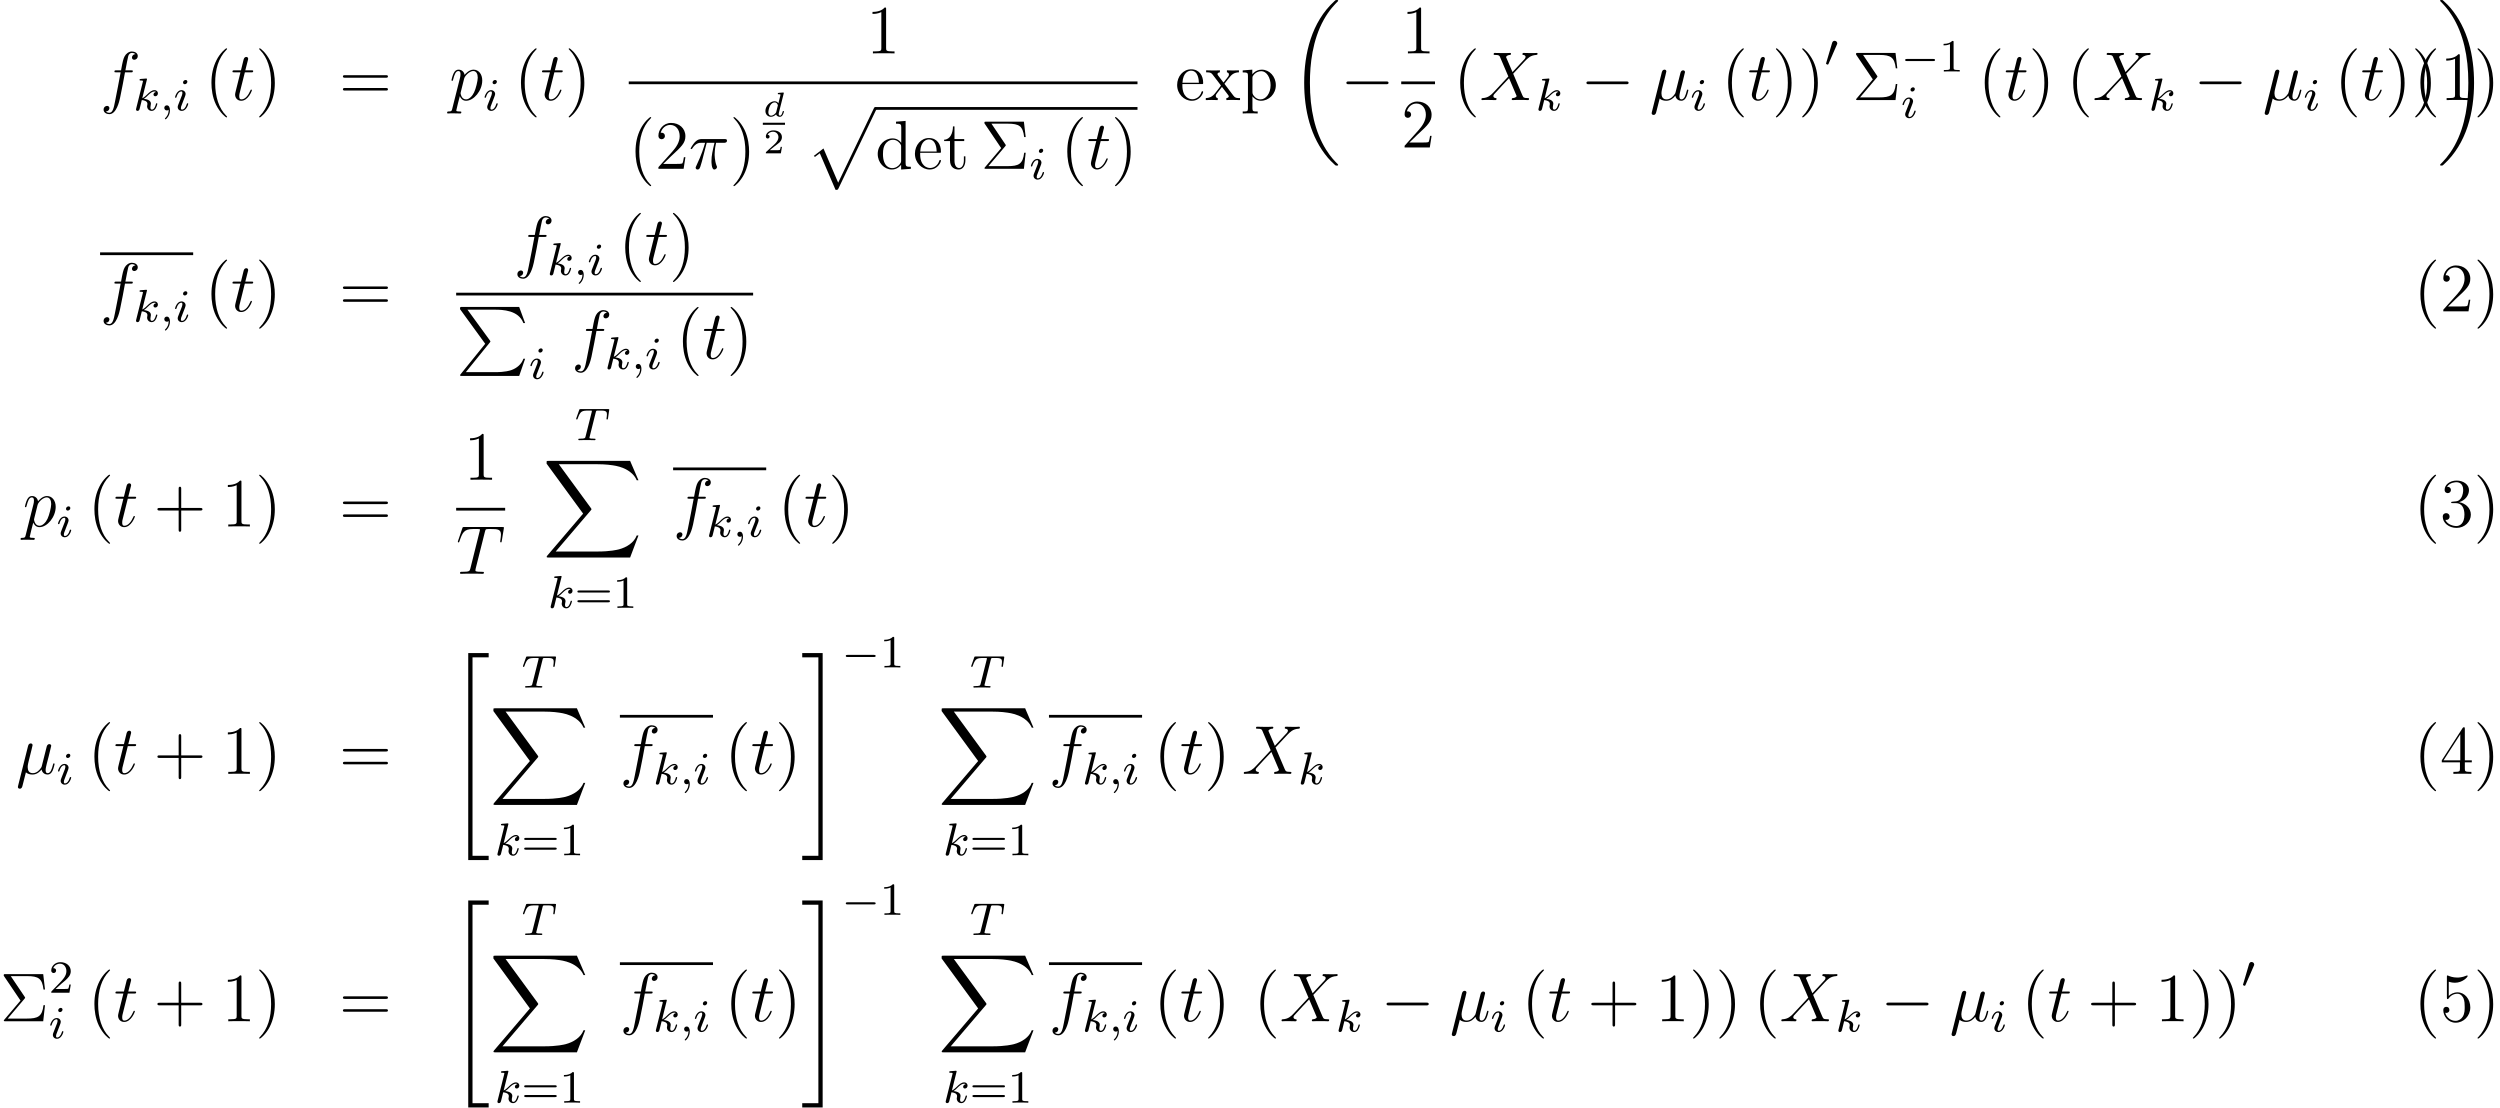 <?xml version='1.0' encoding='UTF-8'?>
<!-- This file was generated by dvisvgm 3.2.1 -->
<svg version='1.1' xmlns='http://www.w3.org/2000/svg' xmlns:xlink='http://www.w3.org/1999/xlink' width='433.008pt' height='191.83pt' viewBox='38.854 78.705 433.008 191.83'>
<defs>
<path id='g7-49' d='M2.503-5.077C2.503-5.292 2.487-5.3 2.271-5.3C1.945-4.981 1.522-4.79 .765-4.79V-4.527C.98-4.527 1.411-4.527 1.873-4.742V-.654C1.873-.359 1.849-.263 1.092-.263H.813V0C1.14-.024 1.825-.024 2.184-.024S3.236-.024 3.563 0V-.263H3.284C2.527-.263 2.503-.359 2.503-.654V-5.077Z'/>
<path id='g7-50' d='M2.248-1.626C2.375-1.745 2.71-2.008 2.837-2.12C3.332-2.574 3.802-3.013 3.802-3.738C3.802-4.686 3.005-5.3 2.008-5.3C1.052-5.3 .422-4.575 .422-3.866C.422-3.475 .733-3.419 .845-3.419C1.012-3.419 1.259-3.539 1.259-3.842C1.259-4.256 .861-4.256 .765-4.256C.996-4.838 1.53-5.037 1.921-5.037C2.662-5.037 3.045-4.407 3.045-3.738C3.045-2.909 2.463-2.303 1.522-1.339L.518-.303C.422-.215 .422-.199 .422 0H3.571L3.802-1.427H3.555C3.531-1.267 3.467-.869 3.371-.717C3.324-.654 2.718-.654 2.59-.654H1.172L2.248-1.626Z'/>
<path id='g7-61' d='M5.826-2.654C5.946-2.654 6.105-2.654 6.105-2.837S5.914-3.021 5.794-3.021H.781C.662-3.021 .47-3.021 .47-2.837S.63-2.654 .749-2.654H5.826ZM5.794-.964C5.914-.964 6.105-.964 6.105-1.148S5.946-1.331 5.826-1.331H.749C.63-1.331 .47-1.331 .47-1.148S.662-.964 .781-.964H5.794Z'/>
<path id='g1-0' d='M5.571-1.809C5.699-1.809 5.874-1.809 5.874-1.993S5.699-2.176 5.571-2.176H1.004C.877-2.176 .701-2.176 .701-1.993S.877-1.809 1.004-1.809H5.571Z'/>
<path id='g1-48' d='M2.112-3.778C2.152-3.881 2.184-3.937 2.184-4.017C2.184-4.28 1.945-4.455 1.722-4.455C1.403-4.455 1.315-4.176 1.283-4.065L.271-.63C.239-.534 .239-.51 .239-.502C.239-.43 .287-.414 .367-.391C.51-.327 .526-.327 .542-.327C.566-.327 .614-.327 .669-.462L2.112-3.778Z'/>
<path id='g2-0' d='M7.878-2.75C8.082-2.75 8.297-2.75 8.297-2.989S8.082-3.228 7.878-3.228H1.411C1.207-3.228 .992-3.228 .992-2.989S1.207-2.75 1.411-2.75H7.878Z'/>
<path id='g6-50' d='M3.216-1.118H2.995C2.983-1.034 2.923-.64 2.833-.574C2.792-.538 2.307-.538 2.224-.538H1.106L1.871-1.16C2.074-1.321 2.606-1.704 2.792-1.883C2.971-2.062 3.216-2.367 3.216-2.792C3.216-3.539 2.54-3.975 1.739-3.975C.968-3.975 .43-3.467 .43-2.905C.43-2.6 .687-2.564 .753-2.564C.903-2.564 1.076-2.672 1.076-2.887C1.076-3.019 .998-3.21 .735-3.21C.873-3.515 1.237-3.742 1.65-3.742C2.277-3.742 2.612-3.276 2.612-2.792C2.612-2.367 2.331-1.931 1.913-1.548L.496-.251C.436-.191 .43-.185 .43 0H3.031L3.216-1.118Z'/>
<path id='g8-6' d='M4.232-3.885C4.328-4.005 4.352-4.029 4.352-4.089C4.352-4.113 4.352-4.136 4.28-4.232L1.865-7.819H4.686C6.695-7.819 7.305-7.388 7.532-5.499H7.795L7.484-8.165H.944C.658-8.165 .646-8.165 .646-7.89L3.551-3.587L.777-.311C.681-.203 .658-.167 .658-.12C.658 0 .753 0 .944 0H7.484L7.795-2.786H7.532C7.317-.813 6.563-.466 4.651-.466H1.339L4.232-3.885Z'/>
<path id='g8-40' d='M3.885 2.905C3.885 2.869 3.885 2.845 3.682 2.642C2.487 1.435 1.817-.538 1.817-2.977C1.817-5.296 2.379-7.293 3.766-8.703C3.885-8.811 3.885-8.835 3.885-8.871C3.885-8.942 3.826-8.966 3.778-8.966C3.622-8.966 2.642-8.106 2.056-6.934C1.447-5.727 1.172-4.447 1.172-2.977C1.172-1.913 1.339-.49 1.961 .789C2.666 2.224 3.646 3.001 3.778 3.001C3.826 3.001 3.885 2.977 3.885 2.905Z'/>
<path id='g8-41' d='M3.371-2.977C3.371-3.885 3.252-5.368 2.582-6.755C1.877-8.189 .897-8.966 .765-8.966C.717-8.966 .658-8.942 .658-8.871C.658-8.835 .658-8.811 .861-8.608C2.056-7.4 2.726-5.428 2.726-2.989C2.726-.669 2.164 1.327 .777 2.738C.658 2.845 .658 2.869 .658 2.905C.658 2.977 .717 3.001 .765 3.001C.921 3.001 1.901 2.14 2.487 .968C3.096-.251 3.371-1.542 3.371-2.977Z'/>
<path id='g8-43' d='M4.77-2.762H8.07C8.237-2.762 8.452-2.762 8.452-2.977C8.452-3.204 8.249-3.204 8.07-3.204H4.77V-6.504C4.77-6.671 4.77-6.886 4.555-6.886C4.328-6.886 4.328-6.683 4.328-6.504V-3.204H1.028C.861-3.204 .646-3.204 .646-2.989C.646-2.762 .849-2.762 1.028-2.762H4.328V.538C4.328 .705 4.328 .921 4.543 .921C4.77 .921 4.77 .717 4.77 .538V-2.762Z'/>
<path id='g8-49' d='M3.443-7.663C3.443-7.938 3.443-7.95 3.204-7.95C2.917-7.627 2.319-7.185 1.088-7.185V-6.838C1.363-6.838 1.961-6.838 2.618-7.149V-.921C2.618-.49 2.582-.347 1.53-.347H1.16V0C1.482-.024 2.642-.024 3.037-.024S4.579-.024 4.902 0V-.347H4.531C3.479-.347 3.443-.49 3.443-.921V-7.663Z'/>
<path id='g8-50' d='M5.26-2.008H4.997C4.961-1.805 4.866-1.148 4.746-.956C4.663-.849 3.981-.849 3.622-.849H1.411C1.733-1.124 2.463-1.889 2.774-2.176C4.591-3.85 5.26-4.471 5.26-5.655C5.26-7.03 4.172-7.95 2.786-7.95S.586-6.767 .586-5.738C.586-5.129 1.112-5.129 1.148-5.129C1.399-5.129 1.71-5.308 1.71-5.691C1.71-6.025 1.482-6.253 1.148-6.253C1.04-6.253 1.016-6.253 .98-6.241C1.207-7.054 1.853-7.603 2.63-7.603C3.646-7.603 4.268-6.755 4.268-5.655C4.268-4.639 3.682-3.754 3.001-2.989L.586-.287V0H4.949L5.26-2.008Z'/>
<path id='g8-51' d='M2.2-4.292C1.997-4.28 1.949-4.268 1.949-4.16C1.949-4.041 2.008-4.041 2.224-4.041H2.774C3.79-4.041 4.244-3.204 4.244-2.056C4.244-.49 3.431-.072 2.845-.072C2.271-.072 1.291-.347 .944-1.136C1.327-1.076 1.674-1.291 1.674-1.722C1.674-2.068 1.423-2.307 1.088-2.307C.801-2.307 .49-2.14 .49-1.686C.49-.622 1.554 .251 2.881 .251C4.304 .251 5.356-.837 5.356-2.044C5.356-3.144 4.471-4.005 3.324-4.208C4.364-4.507 5.033-5.38 5.033-6.312C5.033-7.257 4.053-7.95 2.893-7.95C1.698-7.95 .813-7.221 .813-6.348C.813-5.87 1.184-5.774 1.363-5.774C1.614-5.774 1.901-5.954 1.901-6.312C1.901-6.695 1.614-6.862 1.351-6.862C1.279-6.862 1.255-6.862 1.219-6.85C1.674-7.663 2.798-7.663 2.857-7.663C3.252-7.663 4.029-7.484 4.029-6.312C4.029-6.085 3.993-5.416 3.646-4.902C3.288-4.376 2.881-4.34 2.558-4.328L2.2-4.292Z'/>
<path id='g8-52' d='M4.316-7.783C4.316-8.01 4.316-8.07 4.148-8.07C4.053-8.07 4.017-8.07 3.921-7.926L.323-2.343V-1.997H3.467V-.909C3.467-.466 3.443-.347 2.57-.347H2.331V0C2.606-.024 3.551-.024 3.885-.024S5.177-.024 5.452 0V-.347H5.212C4.352-.347 4.316-.466 4.316-.909V-1.997H5.523V-2.343H4.316V-7.783ZM3.527-6.85V-2.343H.622L3.527-6.85Z'/>
<path id='g8-53' d='M1.53-6.85C2.044-6.683 2.463-6.671 2.594-6.671C3.945-6.671 4.806-7.663 4.806-7.831C4.806-7.878 4.782-7.938 4.71-7.938C4.686-7.938 4.663-7.938 4.555-7.89C3.885-7.603 3.312-7.568 3.001-7.568C2.212-7.568 1.65-7.807 1.423-7.902C1.339-7.938 1.315-7.938 1.303-7.938C1.207-7.938 1.207-7.867 1.207-7.675V-4.125C1.207-3.909 1.207-3.838 1.351-3.838C1.411-3.838 1.423-3.85 1.542-3.993C1.877-4.483 2.439-4.77 3.037-4.77C3.67-4.77 3.981-4.184 4.077-3.981C4.28-3.515 4.292-2.929 4.292-2.475S4.292-1.339 3.957-.801C3.694-.371 3.228-.072 2.702-.072C1.913-.072 1.136-.61 .921-1.482C.98-1.459 1.052-1.447 1.112-1.447C1.315-1.447 1.638-1.566 1.638-1.973C1.638-2.307 1.411-2.499 1.112-2.499C.897-2.499 .586-2.391 .586-1.925C.586-.909 1.399 .251 2.726 .251C4.077 .251 5.26-.885 5.26-2.403C5.26-3.826 4.304-5.009 3.049-5.009C2.367-5.009 1.841-4.71 1.53-4.376V-6.85Z'/>
<path id='g8-61' d='M8.07-3.873C8.237-3.873 8.452-3.873 8.452-4.089C8.452-4.316 8.249-4.316 8.07-4.316H1.028C.861-4.316 .646-4.316 .646-4.101C.646-3.873 .849-3.873 1.028-3.873H8.07ZM8.07-1.65C8.237-1.65 8.452-1.65 8.452-1.865C8.452-2.092 8.249-2.092 8.07-2.092H1.028C.861-2.092 .646-2.092 .646-1.877C.646-1.65 .849-1.65 1.028-1.65H8.07Z'/>
<path id='g8-100' d='M3.587-8.165V-7.819C4.4-7.819 4.495-7.735 4.495-7.149V-4.507C4.244-4.854 3.73-5.272 3.001-5.272C1.614-5.272 .418-4.101 .418-2.57C.418-1.052 1.554 .12 2.869 .12C3.778 .12 4.304-.478 4.471-.705V.12L6.157 0V-.347C5.344-.347 5.248-.43 5.248-1.016V-8.297L3.587-8.165ZM4.471-1.399C4.471-1.184 4.471-1.148 4.304-.885C4.017-.466 3.527-.12 2.929-.12C2.618-.12 1.327-.239 1.327-2.558C1.327-3.419 1.47-3.897 1.733-4.292C1.973-4.663 2.451-5.033 3.049-5.033C3.79-5.033 4.208-4.495 4.328-4.304C4.471-4.101 4.471-4.077 4.471-3.862V-1.399Z'/>
<path id='g8-101' d='M4.579-2.774C4.842-2.774 4.866-2.774 4.866-3.001C4.866-4.208 4.22-5.332 2.774-5.332C1.411-5.332 .359-4.101 .359-2.618C.359-1.04 1.578 .12 2.905 .12C4.328 .12 4.866-1.172 4.866-1.423C4.866-1.494 4.806-1.542 4.734-1.542C4.639-1.542 4.615-1.482 4.591-1.423C4.28-.418 3.479-.143 2.977-.143S1.267-.478 1.267-2.546V-2.774H4.579ZM1.279-3.001C1.375-4.878 2.427-5.093 2.762-5.093C4.041-5.093 4.113-3.407 4.125-3.001H1.279Z'/>
<path id='g8-112' d='M2.929 1.973C2.164 1.973 2.02 1.973 2.02 1.435V-.646C2.236-.347 2.726 .12 3.491 .12C4.866 .12 6.073-1.04 6.073-2.582C6.073-4.101 4.949-5.272 3.646-5.272C2.594-5.272 2.032-4.519 1.997-4.471V-5.272L.335-5.141V-4.794C1.172-4.794 1.243-4.71 1.243-4.184V1.435C1.243 1.973 1.112 1.973 .335 1.973V2.319C.646 2.295 1.291 2.295 1.626 2.295C1.973 2.295 2.618 2.295 2.929 2.319V1.973ZM2.02-3.814C2.02-4.041 2.02-4.053 2.152-4.244C2.511-4.782 3.096-5.009 3.551-5.009C4.447-5.009 5.165-3.921 5.165-2.582C5.165-1.16 4.352-.12 3.431-.12C3.061-.12 2.714-.275 2.475-.502C2.2-.777 2.02-1.016 2.02-1.351V-3.814Z'/>
<path id='g8-116' d='M2.008-4.806H3.694V-5.153H2.008V-7.352H1.745C1.733-6.229 1.303-5.081 .215-5.045V-4.806H1.231V-1.482C1.231-.155 2.116 .12 2.75 .12C3.503 .12 3.897-.622 3.897-1.482V-2.164H3.634V-1.506C3.634-.646 3.288-.143 2.821-.143C2.008-.143 2.008-1.255 2.008-1.459V-4.806Z'/>
<path id='g8-120' d='M3.347-2.821C3.694-3.276 4.196-3.921 4.423-4.172C4.914-4.722 5.475-4.806 5.858-4.806V-5.153C5.344-5.129 5.32-5.129 4.854-5.129C4.4-5.129 4.376-5.129 3.778-5.153V-4.806C3.933-4.782 4.125-4.71 4.125-4.435C4.125-4.232 4.017-4.101 3.945-4.005L3.18-3.037L2.248-4.268C2.212-4.316 2.14-4.423 2.14-4.507C2.14-4.579 2.2-4.794 2.558-4.806V-5.153C2.26-5.129 1.65-5.129 1.327-5.129C.933-5.129 .909-5.129 .179-5.153V-4.806C.789-4.806 1.016-4.782 1.267-4.459L2.666-2.63C2.69-2.606 2.738-2.534 2.738-2.499S1.805-1.291 1.686-1.136C1.16-.49 .634-.359 .12-.347V0C.574-.024 .598-.024 1.112-.024C1.566-.024 1.59-.024 2.188 0V-.347C1.901-.383 1.853-.562 1.853-.729C1.853-.921 1.937-1.016 2.056-1.172C2.236-1.423 2.63-1.913 2.917-2.283L3.897-1.004C4.101-.741 4.101-.717 4.101-.646C4.101-.55 4.005-.359 3.682-.347V0C3.993-.024 4.579-.024 4.914-.024C5.308-.024 5.332-.024 6.049 0V-.347C5.416-.347 5.2-.371 4.914-.753L3.347-2.821Z'/>
<path id='g0-18' d='M8.369 28.083C8.369 28.035 8.345 28.011 8.321 27.975C7.878 27.533 7.077 26.732 6.276 25.441C4.352 22.356 3.479 18.471 3.479 13.868C3.479 10.652 3.909 6.504 5.882 2.941C6.826 1.243 7.807 .263 8.333-.263C8.369-.299 8.369-.323 8.369-.359C8.369-.478 8.285-.478 8.118-.478S7.926-.478 7.747-.299C3.742 3.347 2.487 8.823 2.487 13.856C2.487 18.554 3.563 23.289 6.599 26.863C6.838 27.138 7.293 27.628 7.783 28.059C7.926 28.202 7.95 28.202 8.118 28.202S8.369 28.202 8.369 28.083Z'/>
<path id='g0-19' d='M6.3 13.868C6.3 9.17 5.224 4.435 2.188 .861C1.949 .586 1.494 .096 1.004-.335C.861-.478 .837-.478 .669-.478C.526-.478 .418-.478 .418-.359C.418-.311 .466-.263 .49-.239C.909 .191 1.71 .992 2.511 2.283C4.435 5.368 5.308 9.253 5.308 13.856C5.308 17.072 4.878 21.22 2.905 24.783C1.961 26.481 .968 27.473 .466 27.975C.442 28.011 .418 28.047 .418 28.083C.418 28.202 .526 28.202 .669 28.202C.837 28.202 .861 28.202 1.04 28.023C5.045 24.377 6.3 18.901 6.3 13.868Z'/>
<path id='g0-34' d='M3.288 35.375H6.826V34.634H4.029V.263H6.826V-.478H3.288V35.375Z'/>
<path id='g0-35' d='M2.929 34.634H.132V35.375H3.67V-.478H.132V.263H2.929V34.634Z'/>
<path id='g0-80' d='M5.033 6.384L.789 11.632C.693 11.752 .681 11.776 .681 11.824C.681 11.955 .789 11.955 1.004 11.955H10.915L11.943 8.978H11.644C11.345 9.875 10.544 10.604 9.528 10.951C9.337 11.011 8.512 11.298 6.755 11.298H1.674L5.822 6.169C5.906 6.061 5.93 6.025 5.93 5.978S5.918 5.918 5.846 5.81L1.961 .478H6.695C8.058 .478 10.807 .562 11.644 2.798H11.943L10.915 0H1.004C.681 0 .669 .012 .669 .383L5.033 6.384Z'/>
<path id='g0-88' d='M15.135 16.737L16.582 12.912H16.283C15.817 14.155 14.549 14.968 13.175 15.327C12.924 15.386 11.752 15.697 9.457 15.697H2.248L8.333 8.56C8.416 8.464 8.44 8.428 8.44 8.369C8.44 8.345 8.44 8.309 8.357 8.189L2.786 .574H9.337C10.939 .574 12.027 .741 12.134 .765C12.78 .861 13.82 1.064 14.765 1.662C15.064 1.853 15.876 2.391 16.283 3.359H16.582L15.135 0H1.004C.729 0 .717 .012 .681 .084C.669 .12 .669 .347 .669 .478L6.994 9.134L.801 16.391C.681 16.534 .681 16.594 .681 16.606C.681 16.737 .789 16.737 1.004 16.737H15.135Z'/>
<path id='g0-112' d='M5.069 13.868C5.44 13.868 5.452 13.856 5.571 13.629L12.111-.024C12.194-.179 12.194-.203 12.194-.239C12.194-.371 12.099-.478 11.955-.478C11.8-.478 11.752-.371 11.692-.239L5.523 12.625L2.977 6.695L1.315 7.974L1.494 8.165L2.343 7.52L5.069 13.868Z'/>
<path id='g3-100' d='M3.616-3.969C3.622-3.993 3.634-4.029 3.634-4.059C3.634-4.154 3.515-4.148 3.443-4.142L2.774-4.089C2.672-4.083 2.594-4.077 2.594-3.939C2.594-3.844 2.672-3.844 2.762-3.844C2.941-3.844 2.983-3.832 3.061-3.802C3.055-3.712 3.055-3.7 3.037-3.622C2.911-3.108 2.815-2.708 2.696-2.277C2.612-2.415 2.409-2.636 2.038-2.636C1.273-2.636 .448-1.835 .448-.956C.448-.311 .903 .06 1.411 .06C1.811 .06 2.152-.215 2.301-.365C2.415 .012 2.815 .06 2.947 .06C3.162 .06 3.318-.06 3.431-.245C3.581-.484 3.664-.831 3.664-.861C3.664-.873 3.658-.944 3.551-.944C3.461-.944 3.449-.903 3.425-.807C3.33-.442 3.204-.137 2.971-.137C2.768-.137 2.75-.353 2.75-.442C2.75-.52 2.75-.538 2.78-.646L3.616-3.969ZM2.325-.783C2.295-.675 2.295-.664 2.212-.574C1.883-.203 1.578-.137 1.429-.137C1.19-.137 .956-.299 .956-.723C.956-.968 1.082-1.554 1.273-1.895C1.453-2.218 1.757-2.439 2.044-2.439C2.493-2.439 2.606-1.967 2.606-1.925L2.588-1.841L2.325-.783Z'/>
<path id='g4-59' d='M1.49-.12C1.49 .399 1.379 .853 .885 1.347C.853 1.371 .837 1.387 .837 1.427C.837 1.49 .901 1.538 .956 1.538C1.052 1.538 1.714 .909 1.714-.024C1.714-.534 1.522-.885 1.172-.885C.893-.885 .733-.662 .733-.446C.733-.223 .885 0 1.18 0C1.371 0 1.49-.112 1.49-.12Z'/>
<path id='g4-84' d='M3.602-4.822C3.674-5.109 3.682-5.125 4.009-5.125H4.615C5.444-5.125 5.539-4.862 5.539-4.463C5.539-4.264 5.491-3.921 5.483-3.881C5.467-3.794 5.46-3.722 5.46-3.706C5.46-3.602 5.531-3.579 5.579-3.579C5.667-3.579 5.699-3.626 5.723-3.778L5.938-5.276C5.938-5.388 5.842-5.388 5.699-5.388H1.004C.805-5.388 .789-5.388 .733-5.22L.247-3.842C.231-3.802 .207-3.738 .207-3.69C.207-3.626 .263-3.579 .327-3.579C.414-3.579 .43-3.618 .478-3.754C.933-5.029 1.164-5.125 2.375-5.125H2.686C2.925-5.125 2.933-5.117 2.933-5.053C2.933-5.029 2.901-4.87 2.893-4.838L1.841-.654C1.769-.351 1.745-.263 .917-.263C.662-.263 .582-.263 .582-.112C.582-.104 .582 0 .717 0C.933 0 1.482-.024 1.698-.024H2.375C2.598-.024 3.156 0 3.379 0C3.443 0 3.563 0 3.563-.151C3.563-.263 3.475-.263 3.26-.263C3.068-.263 3.005-.263 2.798-.279C2.542-.303 2.511-.335 2.511-.438C2.511-.47 2.519-.502 2.542-.582L3.602-4.822Z'/>
<path id='g4-105' d='M2.375-4.973C2.375-5.149 2.248-5.276 2.064-5.276C1.857-5.276 1.626-5.085 1.626-4.846C1.626-4.67 1.753-4.543 1.937-4.543C2.144-4.543 2.375-4.734 2.375-4.973ZM1.211-2.048L.781-.948C.741-.829 .701-.733 .701-.598C.701-.207 1.004 .08 1.427 .08C2.2 .08 2.527-1.036 2.527-1.14C2.527-1.219 2.463-1.243 2.407-1.243C2.311-1.243 2.295-1.188 2.271-1.108C2.088-.47 1.761-.143 1.443-.143C1.347-.143 1.251-.183 1.251-.399C1.251-.59 1.307-.733 1.411-.98C1.49-1.196 1.57-1.411 1.658-1.626L1.905-2.271C1.977-2.455 2.072-2.702 2.072-2.837C2.072-3.236 1.753-3.515 1.347-3.515C.574-3.515 .239-2.399 .239-2.295C.239-2.224 .295-2.192 .359-2.192C.462-2.192 .47-2.24 .494-2.319C.717-3.076 1.084-3.292 1.323-3.292C1.435-3.292 1.514-3.252 1.514-3.029C1.514-2.949 1.506-2.837 1.427-2.598L1.211-2.048Z'/>
<path id='g4-107' d='M2.327-5.292C2.335-5.308 2.359-5.412 2.359-5.42C2.359-5.46 2.327-5.531 2.232-5.531C2.2-5.531 1.953-5.507 1.769-5.491L1.323-5.46C1.148-5.444 1.068-5.436 1.068-5.292C1.068-5.181 1.18-5.181 1.275-5.181C1.658-5.181 1.658-5.133 1.658-5.061C1.658-5.037 1.658-5.021 1.618-4.878L.486-.343C.454-.223 .454-.175 .454-.167C.454-.032 .566 .08 .717 .08C.988 .08 1.052-.175 1.084-.287C1.164-.622 1.371-1.467 1.459-1.801C1.897-1.753 2.431-1.602 2.431-1.148C2.431-1.108 2.431-1.068 2.415-.988C2.391-.885 2.375-.773 2.375-.733C2.375-.263 2.726 .08 3.188 .08C3.523 .08 3.73-.167 3.834-.319C4.025-.614 4.152-1.092 4.152-1.14C4.152-1.219 4.089-1.243 4.033-1.243C3.937-1.243 3.921-1.196 3.889-1.052C3.786-.677 3.579-.143 3.204-.143C2.997-.143 2.949-.319 2.949-.534C2.949-.638 2.957-.733 2.997-.917C3.005-.948 3.037-1.076 3.037-1.164C3.037-1.817 2.216-1.961 1.809-2.016C2.104-2.192 2.375-2.463 2.471-2.566C2.909-2.997 3.268-3.292 3.65-3.292C3.754-3.292 3.85-3.268 3.913-3.188C3.483-3.132 3.483-2.758 3.483-2.75C3.483-2.574 3.618-2.455 3.794-2.455C4.009-2.455 4.248-2.63 4.248-2.957C4.248-3.228 4.057-3.515 3.658-3.515C3.196-3.515 2.782-3.164 2.327-2.71C1.865-2.256 1.666-2.168 1.538-2.112L2.327-5.292Z'/>
<path id='g5-22' d='M1.722-.263C2.02 .012 2.463 .12 2.869 .12C3.634 .12 4.16-.395 4.435-.765C4.555-.132 5.057 .12 5.475 .12C5.834 .12 6.121-.096 6.336-.526C6.528-.933 6.695-1.662 6.695-1.71C6.695-1.769 6.647-1.817 6.575-1.817C6.468-1.817 6.456-1.757 6.408-1.578C6.229-.873 6.001-.12 5.511-.12C5.165-.12 5.141-.43 5.141-.669C5.141-.944 5.248-1.375 5.332-1.733L5.667-3.025C5.715-3.252 5.846-3.79 5.906-4.005C5.978-4.292 6.109-4.806 6.109-4.854C6.109-5.033 5.966-5.153 5.786-5.153C5.679-5.153 5.428-5.105 5.332-4.746L4.495-1.423C4.435-1.184 4.435-1.16 4.28-.968C4.136-.765 3.67-.12 2.917-.12C2.248-.12 2.032-.61 2.032-1.172C2.032-1.518 2.14-1.937 2.188-2.14L2.726-4.292C2.786-4.519 2.881-4.902 2.881-4.973C2.881-5.165 2.726-5.272 2.57-5.272C2.463-5.272 2.2-5.236 2.104-4.854L.371 2.068C.359 2.128 .335 2.2 .335 2.271C.335 2.451 .478 2.57 .658 2.57C1.004 2.57 1.076 2.295 1.16 1.961L1.722-.263Z'/>
<path id='g5-25' d='M3.096-4.507H4.447C4.125-3.168 3.921-2.295 3.921-1.339C3.921-1.172 3.921 .12 4.411 .12C4.663 .12 4.878-.108 4.878-.311C4.878-.371 4.878-.395 4.794-.574C4.471-1.399 4.471-2.427 4.471-2.511C4.471-2.582 4.471-3.431 4.722-4.507H6.061C6.217-4.507 6.611-4.507 6.611-4.89C6.611-5.153 6.384-5.153 6.169-5.153H2.236C1.961-5.153 1.554-5.153 1.004-4.567C.693-4.22 .311-3.587 .311-3.515S.371-3.419 .442-3.419C.526-3.419 .538-3.455 .598-3.527C1.219-4.507 1.841-4.507 2.14-4.507H2.821C2.558-3.61 2.26-2.57 1.279-.478C1.184-.287 1.184-.263 1.184-.191C1.184 .06 1.399 .12 1.506 .12C1.853 .12 1.949-.191 2.092-.693C2.283-1.303 2.283-1.327 2.403-1.805L3.096-4.507Z'/>
<path id='g5-84' d='M4.985-7.293C5.057-7.58 5.081-7.687 5.26-7.735C5.356-7.759 5.75-7.759 6.001-7.759C7.197-7.759 7.759-7.711 7.759-6.779C7.759-6.599 7.711-6.145 7.639-5.703L7.627-5.559C7.627-5.511 7.675-5.44 7.747-5.44C7.867-5.44 7.867-5.499 7.902-5.691L8.249-7.807C8.273-7.914 8.273-7.938 8.273-7.974C8.273-8.106 8.201-8.106 7.962-8.106H1.423C1.148-8.106 1.136-8.094 1.064-7.878L.335-5.727C.323-5.703 .287-5.571 .287-5.559C.287-5.499 .335-5.44 .406-5.44C.502-5.44 .526-5.487 .574-5.643C1.076-7.089 1.327-7.759 2.917-7.759H3.718C4.005-7.759 4.125-7.759 4.125-7.627C4.125-7.592 4.125-7.568 4.065-7.352L2.463-.933C2.343-.466 2.319-.347 1.052-.347C.753-.347 .669-.347 .669-.12C.669 0 .801 0 .861 0C1.16 0 1.47-.024 1.769-.024H3.634C3.933-.024 4.256 0 4.555 0C4.686 0 4.806 0 4.806-.227C4.806-.347 4.722-.347 4.411-.347C3.335-.347 3.335-.454 3.335-.634C3.335-.646 3.335-.729 3.383-.921L4.985-7.293Z'/>
<path id='g5-88' d='M5.679-4.854L4.555-7.472C4.71-7.759 5.069-7.807 5.212-7.819C5.284-7.819 5.416-7.831 5.416-8.034C5.416-8.165 5.308-8.165 5.236-8.165C5.033-8.165 4.794-8.141 4.591-8.141H3.897C3.168-8.141 2.642-8.165 2.63-8.165C2.534-8.165 2.415-8.165 2.415-7.938C2.415-7.819 2.523-7.819 2.678-7.819C3.371-7.819 3.419-7.699 3.539-7.412L4.961-4.089L2.367-1.315C1.937-.849 1.423-.395 .538-.347C.395-.335 .299-.335 .299-.12C.299-.084 .311 0 .442 0C.61 0 .789-.024 .956-.024H1.518C1.901-.024 2.319 0 2.69 0C2.774 0 2.917 0 2.917-.215C2.917-.335 2.833-.347 2.762-.347C2.523-.371 2.367-.502 2.367-.693C2.367-.897 2.511-1.04 2.857-1.399L3.921-2.558C4.184-2.833 4.818-3.527 5.081-3.79L6.336-.849C6.348-.825 6.396-.705 6.396-.693C6.396-.586 6.133-.371 5.75-.347C5.679-.347 5.547-.335 5.547-.12C5.547 0 5.667 0 5.727 0C5.93 0 6.169-.024 6.372-.024H7.687C7.902-.024 8.13 0 8.333 0C8.416 0 8.548 0 8.548-.227C8.548-.347 8.428-.347 8.321-.347C7.603-.359 7.58-.418 7.376-.861L5.798-4.567L7.317-6.193C7.436-6.312 7.711-6.611 7.819-6.731C8.333-7.269 8.811-7.759 9.779-7.819C9.899-7.831 10.018-7.831 10.018-8.034C10.018-8.165 9.911-8.165 9.863-8.165C9.696-8.165 9.516-8.141 9.349-8.141H8.799C8.416-8.141 7.998-8.165 7.627-8.165C7.544-8.165 7.4-8.165 7.4-7.95C7.4-7.831 7.484-7.819 7.556-7.819C7.747-7.795 7.95-7.699 7.95-7.472L7.938-7.448C7.926-7.364 7.902-7.245 7.771-7.101L5.679-4.854Z'/>
<path id='g5-102' d='M5.332-4.806C5.571-4.806 5.667-4.806 5.667-5.033C5.667-5.153 5.571-5.153 5.356-5.153H4.388C4.615-6.384 4.782-7.233 4.878-7.615C4.949-7.902 5.2-8.177 5.511-8.177C5.762-8.177 6.013-8.07 6.133-7.962C5.667-7.914 5.523-7.568 5.523-7.364C5.523-7.125 5.703-6.982 5.93-6.982C6.169-6.982 6.528-7.185 6.528-7.639C6.528-8.141 6.025-8.416 5.499-8.416C4.985-8.416 4.483-8.034 4.244-7.568C4.029-7.149 3.909-6.719 3.634-5.153H2.833C2.606-5.153 2.487-5.153 2.487-4.937C2.487-4.806 2.558-4.806 2.798-4.806H3.563C3.347-3.694 2.857-.992 2.582 .287C2.379 1.327 2.2 2.2 1.602 2.2C1.566 2.2 1.219 2.2 1.004 1.973C1.614 1.925 1.614 1.399 1.614 1.387C1.614 1.148 1.435 1.004 1.207 1.004C.968 1.004 .61 1.207 .61 1.662C.61 2.176 1.136 2.439 1.602 2.439C2.821 2.439 3.324 .251 3.455-.347C3.67-1.267 4.256-4.447 4.316-4.806H5.332Z'/>
<path id='g5-112' d='M.514 1.518C.43 1.877 .383 1.973-.108 1.973C-.251 1.973-.371 1.973-.371 2.2C-.371 2.224-.359 2.319-.227 2.319C-.072 2.319 .096 2.295 .251 2.295H.765C1.016 2.295 1.626 2.319 1.877 2.319C1.949 2.319 2.092 2.319 2.092 2.104C2.092 1.973 2.008 1.973 1.805 1.973C1.255 1.973 1.219 1.889 1.219 1.793C1.219 1.65 1.757-.406 1.829-.681C1.961-.347 2.283 .12 2.905 .12C4.256 .12 5.715-1.638 5.715-3.395C5.715-4.495 5.093-5.272 4.196-5.272C3.431-5.272 2.786-4.531 2.654-4.364C2.558-4.961 2.092-5.272 1.614-5.272C1.267-5.272 .992-5.105 .765-4.651C.55-4.22 .383-3.491 .383-3.443S.43-3.335 .514-3.335C.61-3.335 .622-3.347 .693-3.622C.873-4.328 1.1-5.033 1.578-5.033C1.853-5.033 1.949-4.842 1.949-4.483C1.949-4.196 1.913-4.077 1.865-3.862L.514 1.518ZM2.582-3.73C2.666-4.065 3.001-4.411 3.192-4.579C3.324-4.698 3.718-5.033 4.172-5.033C4.698-5.033 4.937-4.507 4.937-3.885C4.937-3.312 4.603-1.961 4.304-1.339C4.005-.693 3.455-.12 2.905-.12C2.092-.12 1.961-1.148 1.961-1.196C1.961-1.231 1.985-1.327 1.997-1.387L2.582-3.73Z'/>
<path id='g5-116' d='M2.403-4.806H3.503C3.73-4.806 3.85-4.806 3.85-5.021C3.85-5.153 3.778-5.153 3.539-5.153H2.487L2.929-6.898C2.977-7.066 2.977-7.089 2.977-7.173C2.977-7.364 2.821-7.472 2.666-7.472C2.57-7.472 2.295-7.436 2.2-7.054L1.733-5.153H.61C.371-5.153 .263-5.153 .263-4.926C.263-4.806 .347-4.806 .574-4.806H1.638L.849-1.65C.753-1.231 .717-1.112 .717-.956C.717-.395 1.112 .12 1.781 .12C2.989 .12 3.634-1.626 3.634-1.71C3.634-1.781 3.587-1.817 3.515-1.817C3.491-1.817 3.443-1.817 3.419-1.769C3.407-1.757 3.395-1.745 3.312-1.554C3.061-.956 2.511-.12 1.817-.12C1.459-.12 1.435-.418 1.435-.681C1.435-.693 1.435-.921 1.47-1.064L2.403-4.806Z'/>
</defs>
<g id='page1'>
<use x='56.187' y='96.04' xlink:href='#g5-102'/>
<use x='61.957' y='97.833' xlink:href='#g4-107'/>
<use x='66.578' y='97.833' xlink:href='#g4-59'/>
<use x='68.931' y='97.833' xlink:href='#g4-105'/>
<use x='74.304' y='96.04' xlink:href='#g8-40'/>
<use x='78.857' y='96.04' xlink:href='#g5-116'/>
<use x='83.084' y='96.04' xlink:href='#g8-41'/>
<use x='97.599' y='96.04' xlink:href='#g8-61'/>
<use x='116.666' y='96.04' xlink:href='#g5-112'/>
<use x='122.541' y='97.833' xlink:href='#g4-105'/>
<use x='127.915' y='96.04' xlink:href='#g8-40'/>
<use x='132.467' y='96.04' xlink:href='#g5-116'/>
<use x='136.695' y='96.04' xlink:href='#g8-41'/>
<use x='188.887' y='87.952' xlink:href='#g8-49'/>
<rect x='147.756' y='92.812' height='.478' width='88.115'/>
<use x='147.756' y='107.946' xlink:href='#g8-40'/>
<use x='152.308' y='107.946' xlink:href='#g8-50'/>
<use x='158.161' y='107.946' xlink:href='#g5-25'/>
<use x='165.23' y='107.946' xlink:href='#g8-41'/>
<use x='170.978' y='98.876' xlink:href='#g3-100'/>
<rect x='170.978' y='99.963' height='.359' width='3.84'/>
<use x='171.072' y='105.26' xlink:href='#g6-50'/>
<use x='178.505' y='97.724' xlink:href='#g0-112'/>
<rect x='190.46' y='97.246' height='.478' width='45.411'/>
<use x='190.46' y='107.946' xlink:href='#g8-100'/>
<use x='196.963' y='107.946' xlink:href='#g8-101'/>
<use x='202.166' y='107.946' xlink:href='#g8-116'/>
<use x='208.711' y='107.946' xlink:href='#g8-6'/>
<use x='217.165' y='109.739' xlink:href='#g4-105'/>
<use x='222.539' y='107.946' xlink:href='#g8-40'/>
<use x='227.091' y='107.946' xlink:href='#g5-116'/>
<use x='231.318' y='107.946' xlink:href='#g8-41'/>
<use x='242.379' y='96.04' xlink:href='#g8-101'/>
<use x='247.582' y='96.04' xlink:href='#g8-120'/>
<use x='253.76' y='96.04' xlink:href='#g8-112'/>
<use x='262.256' y='79.183' xlink:href='#g0-18'/>
<use x='271.056' y='96.04' xlink:href='#g2-0'/>
<use x='281.55' y='87.952' xlink:href='#g8-49'/>
<rect x='281.55' y='92.812' height='.478' width='5.853'/>
<use x='281.55' y='104.241' xlink:href='#g8-50'/>
<use x='290.591' y='96.04' xlink:href='#g8-40'/>
<use x='295.144' y='96.04' xlink:href='#g5-88'/>
<use x='304.859' y='97.833' xlink:href='#g4-107'/>
<use x='312.635' y='96.04' xlink:href='#g2-0'/>
<use x='324.591' y='96.04' xlink:href='#g5-22'/>
<use x='331.634' y='97.833' xlink:href='#g4-105'/>
<use x='337.007' y='96.04' xlink:href='#g8-40'/>
<use x='341.56' y='96.04' xlink:href='#g5-116'/>
<use x='345.787' y='96.04' xlink:href='#g8-41'/>
<use x='350.339' y='96.04' xlink:href='#g8-41'/>
<use x='354.891' y='90.228' xlink:href='#g1-48'/>
<use x='359.679' y='96.04' xlink:href='#g8-6'/>
<use x='368.133' y='91.092' xlink:href='#g1-0'/>
<use x='374.72' y='91.092' xlink:href='#g7-49'/>
<use x='368.133' y='99.104' xlink:href='#g4-105'/>
<use x='381.445' y='96.04' xlink:href='#g8-40'/>
<use x='385.997' y='96.04' xlink:href='#g5-116'/>
<use x='390.224' y='96.04' xlink:href='#g8-41'/>
<use x='396.769' y='96.04' xlink:href='#g8-40'/>
<use x='401.321' y='96.04' xlink:href='#g5-88'/>
<use x='411.037' y='97.833' xlink:href='#g4-107'/>
<use x='418.813' y='96.04' xlink:href='#g2-0'/>
<use x='430.768' y='96.04' xlink:href='#g5-22'/>
<use x='437.811' y='97.833' xlink:href='#g4-105'/>
<use x='443.185' y='96.04' xlink:href='#g8-40'/>
<use x='447.737' y='96.04' xlink:href='#g5-116'/>
<use x='451.964' y='96.04' xlink:href='#g8-41'/>
<use x='456.517' y='96.04' xlink:href='#g8-41'/>
<use x='461.069' y='79.183' xlink:href='#g0-19'/>
<use x='456.904' y='96.04' xlink:href='#g8-40'/>
<use x='461.457' y='96.04' xlink:href='#g8-49'/>
<use x='467.309' y='96.04' xlink:href='#g8-41'/>
<rect x='56.187' y='122.417' height='.478' width='16.125'/>
<use x='56.187' y='132.632' xlink:href='#g5-102'/>
<use x='61.957' y='134.425' xlink:href='#g4-107'/>
<use x='66.578' y='134.425' xlink:href='#g4-59'/>
<use x='68.931' y='134.425' xlink:href='#g4-105'/>
<use x='74.304' y='132.632' xlink:href='#g8-40'/>
<use x='78.857' y='132.632' xlink:href='#g5-116'/>
<use x='83.084' y='132.632' xlink:href='#g8-41'/>
<use x='97.599' y='132.632' xlink:href='#g8-61'/>
<use x='127.854' y='124.544' xlink:href='#g5-102'/>
<use x='133.624' y='126.337' xlink:href='#g4-107'/>
<use x='138.246' y='126.337' xlink:href='#g4-59'/>
<use x='140.598' y='126.337' xlink:href='#g4-105'/>
<use x='145.972' y='124.544' xlink:href='#g8-40'/>
<use x='150.525' y='124.544' xlink:href='#g5-116'/>
<use x='154.752' y='124.544' xlink:href='#g8-41'/>
<rect x='117.862' y='129.404' height='.478' width='51.435'/>
<use x='117.862' y='131.866' xlink:href='#g0-80'/>
<use x='130.481' y='144.319' xlink:href='#g4-105'/>
<use x='137.847' y='140.832' xlink:href='#g5-102'/>
<use x='143.617' y='142.625' xlink:href='#g4-107'/>
<use x='148.239' y='142.625' xlink:href='#g4-59'/>
<use x='150.591' y='142.625' xlink:href='#g4-105'/>
<use x='155.965' y='140.832' xlink:href='#g8-40'/>
<use x='160.517' y='140.832' xlink:href='#g5-116'/>
<use x='164.744' y='140.832' xlink:href='#g8-41'/>
<use x='456.904' y='132.632' xlink:href='#g8-40'/>
<use x='461.457' y='132.632' xlink:href='#g8-50'/>
<use x='467.309' y='132.632' xlink:href='#g8-41'/>
<use x='42.785' y='169.89' xlink:href='#g5-112'/>
<use x='48.66' y='171.683' xlink:href='#g4-105'/>
<use x='54.033' y='169.89' xlink:href='#g8-40'/>
<use x='58.586' y='169.89' xlink:href='#g5-116'/>
<use x='65.47' y='169.89' xlink:href='#g8-43'/>
<use x='77.231' y='169.89' xlink:href='#g8-49'/>
<use x='83.084' y='169.89' xlink:href='#g8-41'/>
<use x='97.599' y='169.89' xlink:href='#g8-61'/>
<use x='119.179' y='161.802' xlink:href='#g8-49'/>
<rect x='117.862' y='166.662' height='.478' width='8.487'/>
<use x='117.862' y='178.091' xlink:href='#g5-84'/>
<use x='138.438' y='154.946' xlink:href='#g4-84'/>
<use x='132.857' y='158.533' xlink:href='#g0-88'/>
<use x='133.77' y='183.993' xlink:href='#g4-107'/>
<use x='138.392' y='183.993' xlink:href='#g7-61'/>
<use x='144.979' y='183.993' xlink:href='#g7-49'/>
<rect x='155.439' y='159.675' height='.478' width='16.125'/>
<use x='155.439' y='169.89' xlink:href='#g5-102'/>
<use x='161.209' y='171.683' xlink:href='#g4-107'/>
<use x='165.831' y='171.683' xlink:href='#g4-59'/>
<use x='168.183' y='171.683' xlink:href='#g4-105'/>
<use x='173.557' y='169.89' xlink:href='#g8-40'/>
<use x='178.109' y='169.89' xlink:href='#g5-116'/>
<use x='182.336' y='169.89' xlink:href='#g8-41'/>
<use x='456.904' y='169.89' xlink:href='#g8-40'/>
<use x='461.457' y='169.89' xlink:href='#g8-51'/>
<use x='467.309' y='169.89' xlink:href='#g8-41'/>
<use x='41.617' y='212.741' xlink:href='#g5-22'/>
<use x='48.66' y='214.534' xlink:href='#g4-105'/>
<use x='54.033' y='212.741' xlink:href='#g8-40'/>
<use x='58.586' y='212.741' xlink:href='#g5-116'/>
<use x='65.47' y='212.741' xlink:href='#g8-43'/>
<use x='77.231' y='212.741' xlink:href='#g8-49'/>
<use x='83.084' y='212.741' xlink:href='#g8-41'/>
<use x='97.599' y='212.741' xlink:href='#g8-61'/>
<use x='116.666' y='192.297' xlink:href='#g0-34'/>
<use x='129.221' y='197.797' xlink:href='#g4-84'/>
<use x='123.64' y='201.383' xlink:href='#g0-88'/>
<use x='124.553' y='226.843' xlink:href='#g4-107'/>
<use x='129.175' y='226.843' xlink:href='#g7-61'/>
<use x='135.761' y='226.843' xlink:href='#g7-49'/>
<rect x='146.222' y='202.526' height='.478' width='16.125'/>
<use x='146.222' y='212.741' xlink:href='#g5-102'/>
<use x='151.992' y='214.534' xlink:href='#g4-107'/>
<use x='156.614' y='214.534' xlink:href='#g4-59'/>
<use x='158.966' y='214.534' xlink:href='#g4-105'/>
<use x='164.34' y='212.741' xlink:href='#g8-40'/>
<use x='168.892' y='212.741' xlink:href='#g5-116'/>
<use x='173.119' y='212.741' xlink:href='#g8-41'/>
<use x='177.671' y='192.297' xlink:href='#g0-35'/>
<use x='184.645' y='194.31' xlink:href='#g1-0'/>
<use x='191.232' y='194.31' xlink:href='#g7-49'/>
<use x='206.859' y='197.797' xlink:href='#g4-84'/>
<use x='201.277' y='201.383' xlink:href='#g0-88'/>
<use x='202.191' y='226.843' xlink:href='#g4-107'/>
<use x='206.812' y='226.843' xlink:href='#g7-61'/>
<use x='213.399' y='226.843' xlink:href='#g7-49'/>
<rect x='220.539' y='202.526' height='.478' width='16.125'/>
<use x='220.539' y='212.741' xlink:href='#g5-102'/>
<use x='226.309' y='214.534' xlink:href='#g4-107'/>
<use x='230.93' y='214.534' xlink:href='#g4-59'/>
<use x='233.283' y='214.534' xlink:href='#g4-105'/>
<use x='238.656' y='212.741' xlink:href='#g8-40'/>
<use x='243.209' y='212.741' xlink:href='#g5-116'/>
<use x='247.436' y='212.741' xlink:href='#g8-41'/>
<use x='253.981' y='212.741' xlink:href='#g5-88'/>
<use x='263.696' y='214.534' xlink:href='#g4-107'/>
<use x='456.904' y='212.741' xlink:href='#g8-40'/>
<use x='461.457' y='212.741' xlink:href='#g8-52'/>
<use x='467.309' y='212.741' xlink:href='#g8-41'/>
<use x='38.854' y='255.591' xlink:href='#g8-6'/>
<use x='47.309' y='250.655' xlink:href='#g7-50'/>
<use x='47.309' y='258.547' xlink:href='#g4-105'/>
<use x='54.033' y='255.591' xlink:href='#g8-40'/>
<use x='58.586' y='255.591' xlink:href='#g5-116'/>
<use x='65.47' y='255.591' xlink:href='#g8-43'/>
<use x='77.231' y='255.591' xlink:href='#g8-49'/>
<use x='83.084' y='255.591' xlink:href='#g8-41'/>
<use x='97.599' y='255.591' xlink:href='#g8-61'/>
<use x='116.666' y='235.148' xlink:href='#g0-34'/>
<use x='129.221' y='240.647' xlink:href='#g4-84'/>
<use x='123.64' y='244.234' xlink:href='#g0-88'/>
<use x='124.553' y='269.694' xlink:href='#g4-107'/>
<use x='129.175' y='269.694' xlink:href='#g7-61'/>
<use x='135.761' y='269.694' xlink:href='#g7-49'/>
<rect x='146.222' y='245.376' height='.478' width='16.125'/>
<use x='146.222' y='255.591' xlink:href='#g5-102'/>
<use x='151.992' y='257.384' xlink:href='#g4-107'/>
<use x='156.614' y='257.384' xlink:href='#g4-59'/>
<use x='158.966' y='257.384' xlink:href='#g4-105'/>
<use x='164.34' y='255.591' xlink:href='#g8-40'/>
<use x='168.892' y='255.591' xlink:href='#g5-116'/>
<use x='173.119' y='255.591' xlink:href='#g8-41'/>
<use x='177.671' y='235.148' xlink:href='#g0-35'/>
<use x='184.645' y='237.16' xlink:href='#g1-0'/>
<use x='191.232' y='237.16' xlink:href='#g7-49'/>
<use x='206.859' y='240.647' xlink:href='#g4-84'/>
<use x='201.277' y='244.234' xlink:href='#g0-88'/>
<use x='202.191' y='269.694' xlink:href='#g4-107'/>
<use x='206.812' y='269.694' xlink:href='#g7-61'/>
<use x='213.399' y='269.694' xlink:href='#g7-49'/>
<rect x='220.539' y='245.376' height='.478' width='16.125'/>
<use x='220.539' y='255.591' xlink:href='#g5-102'/>
<use x='226.309' y='257.384' xlink:href='#g4-107'/>
<use x='230.93' y='257.384' xlink:href='#g4-59'/>
<use x='233.283' y='257.384' xlink:href='#g4-105'/>
<use x='238.656' y='255.591' xlink:href='#g8-40'/>
<use x='243.209' y='255.591' xlink:href='#g5-116'/>
<use x='247.436' y='255.591' xlink:href='#g8-41'/>
<use x='255.973' y='255.591' xlink:href='#g8-40'/>
<use x='260.525' y='255.591' xlink:href='#g5-88'/>
<use x='270.241' y='257.384' xlink:href='#g4-107'/>
<use x='278.017' y='255.591' xlink:href='#g2-0'/>
<use x='289.972' y='255.591' xlink:href='#g5-22'/>
<use x='297.015' y='257.384' xlink:href='#g4-105'/>
<use x='302.389' y='255.591' xlink:href='#g8-40'/>
<use x='306.941' y='255.591' xlink:href='#g5-116'/>
<use x='313.825' y='255.591' xlink:href='#g8-43'/>
<use x='325.586' y='255.591' xlink:href='#g8-49'/>
<use x='331.439' y='255.591' xlink:href='#g8-41'/>
<use x='335.992' y='255.591' xlink:href='#g8-41'/>
<use x='342.537' y='255.591' xlink:href='#g8-40'/>
<use x='347.089' y='255.591' xlink:href='#g5-88'/>
<use x='356.804' y='257.384' xlink:href='#g4-107'/>
<use x='364.581' y='255.591' xlink:href='#g2-0'/>
<use x='376.536' y='255.591' xlink:href='#g5-22'/>
<use x='383.579' y='257.384' xlink:href='#g4-105'/>
<use x='388.952' y='255.591' xlink:href='#g8-40'/>
<use x='393.505' y='255.591' xlink:href='#g5-116'/>
<use x='400.389' y='255.591' xlink:href='#g8-43'/>
<use x='412.15' y='255.591' xlink:href='#g8-49'/>
<use x='418.003' y='255.591' xlink:href='#g8-41'/>
<use x='422.555' y='255.591' xlink:href='#g8-41'/>
<use x='427.108' y='249.78' xlink:href='#g1-48'/>
<use x='456.904' y='255.591' xlink:href='#g8-40'/>
<use x='461.457' y='255.591' xlink:href='#g8-53'/>
<use x='467.309' y='255.591' xlink:href='#g8-41'/>
</g>
</svg>
